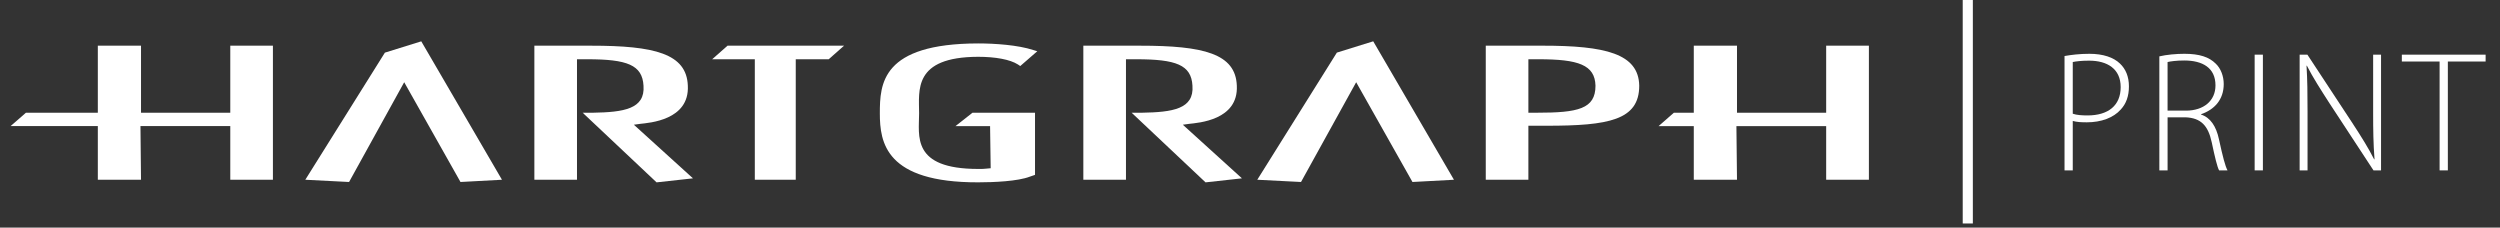 <?xml version="1.0" encoding="utf-8"?>
<!-- Generator: Adobe Illustrator 15.1.0, SVG Export Plug-In . SVG Version: 6.00 Build 0)  -->
<!DOCTYPE svg PUBLIC "-//W3C//DTD SVG 1.1//EN" "http://www.w3.org/Graphics/SVG/1.1/DTD/svg11.dtd">
<svg version="1.1" id="_x32_" xmlns="http://www.w3.org/2000/svg" xmlns:xlink="http://www.w3.org/1999/xlink" x="0px" y="0px"
	 width="221.926px" height="20.202px" viewBox="0 0 221.926 20.202" enable-background="new 0 0 221.926 20.202"
	 xml:space="preserve">
<rect x="0" y="0" width="221.926" height="20.202" fill="#333333" stroke="none"/>
<g>
	<path fill="#FFFFFF" d="M183.269,4.974c0.594-0.106,1.342-0.198,2.211-0.198c1.219,0,2.148,0.32,2.712,0.869
		c0.504,0.473,0.794,1.158,0.794,2.012c0,0.884-0.244,1.539-0.717,2.057c-0.655,0.747-1.754,1.144-3.018,1.144
		c-0.473,0-0.885-0.016-1.251-0.122v4.39h-0.731V4.974 M184,10.095c0.351,0.122,0.809,0.152,1.312,0.152
		c1.844,0,2.941-0.884,2.941-2.515c0-1.615-1.174-2.347-2.805-2.347c-0.67,0-1.174,0.061-1.448,0.122V10.095z"/>
	<path fill="#FFFFFF" d="M191.685,5.004c0.641-0.152,1.508-0.229,2.225-0.229c1.342,0,2.195,0.29,2.775,0.869
		c0.441,0.411,0.716,1.097,0.716,1.814c0,1.387-0.823,2.271-2.013,2.682v0.031c0.823,0.259,1.342,1.037,1.586,2.179
		c0.35,1.601,0.548,2.362,0.762,2.774h-0.746c-0.168-0.305-0.382-1.204-0.656-2.5c-0.32-1.478-0.96-2.149-2.316-2.21h-1.601v4.71
		h-0.731V5.004 M192.416,9.821h1.632c1.584,0,2.621-0.884,2.621-2.241c0-1.57-1.158-2.21-2.774-2.21
		c-0.702,0-1.22,0.076-1.479,0.137V9.821z"/>
	<rect x="200.146" y="4.852" fill="#FFFFFF" width="0.732" height="10.273"/>
	<path fill="#FFFFFF" d="M204.14,15.125V4.852h0.688l3.992,6.067c0.838,1.281,1.433,2.24,1.936,3.231l0.031-0.016
		c-0.106-1.387-0.122-2.56-0.122-4.176V4.852h0.701v10.273h-0.671l-3.917-5.975c-0.763-1.188-1.463-2.271-1.997-3.323l-0.03,0.015
		c0.077,1.266,0.091,2.377,0.091,4.085v5.198H204.14"/>
	<polyline fill="#FFFFFF" points="216.564,5.461 213.212,5.461 213.212,4.852 220.649,4.852 220.649,5.461 217.296,5.461 
		217.296,15.125 216.564,15.125 216.564,5.461 	"/>
	<polyline fill="#FFFFFF" points="20.442,15.955 20.442,11.193 12.469,11.193 12.518,15.955 8.684,15.955 8.684,11.193 0.94,11.193 
		2.301,10.007 8.684,10.007 8.684,4.056 12.518,4.056 12.518,10.007 20.442,10.007 20.442,4.056 24.227,4.056 24.227,15.955 
		20.442,15.955 	"/>
	<polyline fill="#FFFFFF" points="40.878,16.155 35.881,7.299 30.987,16.155 27.102,15.956 34.167,4.673 37.396,3.669 
		44.559,15.956 40.878,16.155 	"/>
	<path fill="#FFFFFF" d="M58.284,16.188l-6.561-6.181h0.909c2.725-0.048,4.645-0.324,4.493-2.397
		c-0.103-1.854-1.464-2.35-4.995-2.35h-0.91v10.695h-3.784V4.056h5.045c5.599,0,8.477,0.695,8.578,3.554
		c0.152,3.061-3.431,3.293-4.236,3.385l-0.556,0.077l5.248,4.759L58.284,16.188"/>
	<polyline fill="#FFFFFF" points="73.565,5.26 70.639,5.26 70.639,15.955 67.005,15.955 67.005,5.26 63.219,5.26 64.583,4.056 
		74.926,4.056 73.565,5.26 	"/>
	<path fill="#FFFFFF" d="M90.568,5.863l-0.203-0.138c-0.705-0.45-2.017-0.683-3.531-0.683c-5.803,0.017-5.245,2.992-5.245,5.018
		c0,1.993-0.708,4.937,5.245,4.937c0.402,0,0.503,0,0.76-0.031l0.349-0.032l-0.053-3.738h-3.074l1.512-1.189h5.551v5.516
		l-0.451,0.155c-1.063,0.417-3.232,0.508-4.595,0.508c-8.225,0.018-8.729-3.539-8.729-6.119c0-2.628,0.15-6.197,8.729-6.212
		c1.466,0,3.531,0.138,4.894,0.586l0.353,0.108L90.568,5.863"/>
	<path fill="#FFFFFF" d="M107.016,16.188l-6.56-6.181h0.908c2.726-0.048,4.644-0.324,4.491-2.397c-0.1-1.854-1.461-2.35-4.993-2.35
		h-0.909v10.695h-3.785V4.056h5.047c5.602,0,8.478,0.695,8.578,3.554c0.149,3.061-3.431,3.293-4.238,3.385l-0.556,0.077l5.248,4.759
		L107.016,16.188"/>
	<polyline fill="#FFFFFF" points="125.385,16.155 120.388,7.299 115.492,16.155 111.609,15.956 118.673,4.671 121.902,3.667 
		129.067,15.956 125.385,16.155 	"/>
	<path fill="#FFFFFF" d="M145.515,7.609c-0.049-2.858-3.029-3.554-8.577-3.554h-5.046v11.899h3.783v-4.792h1.617
		C142.788,11.163,145.515,10.67,145.515,7.609 M141.632,7.609c0,2.071-1.568,2.397-5.199,2.397h-0.758V5.26h0.908
		C140.116,5.26,141.582,5.755,141.632,7.609"/>
	<polyline fill="#FFFFFF" points="162.11,15.956 162.11,11.195 154.142,11.195 154.194,15.956 150.358,15.956 150.358,11.195 
		147.232,11.195 148.59,10.007 150.358,10.007 150.358,4.056 154.194,4.056 154.194,10.007 162.11,10.007 162.11,4.056 
		165.903,4.056 165.903,15.956 162.11,15.956 	"/>
	<rect x="174.231" fill="#FFFFFF" width="0.899" height="19.838"/>
</g>
</svg>

